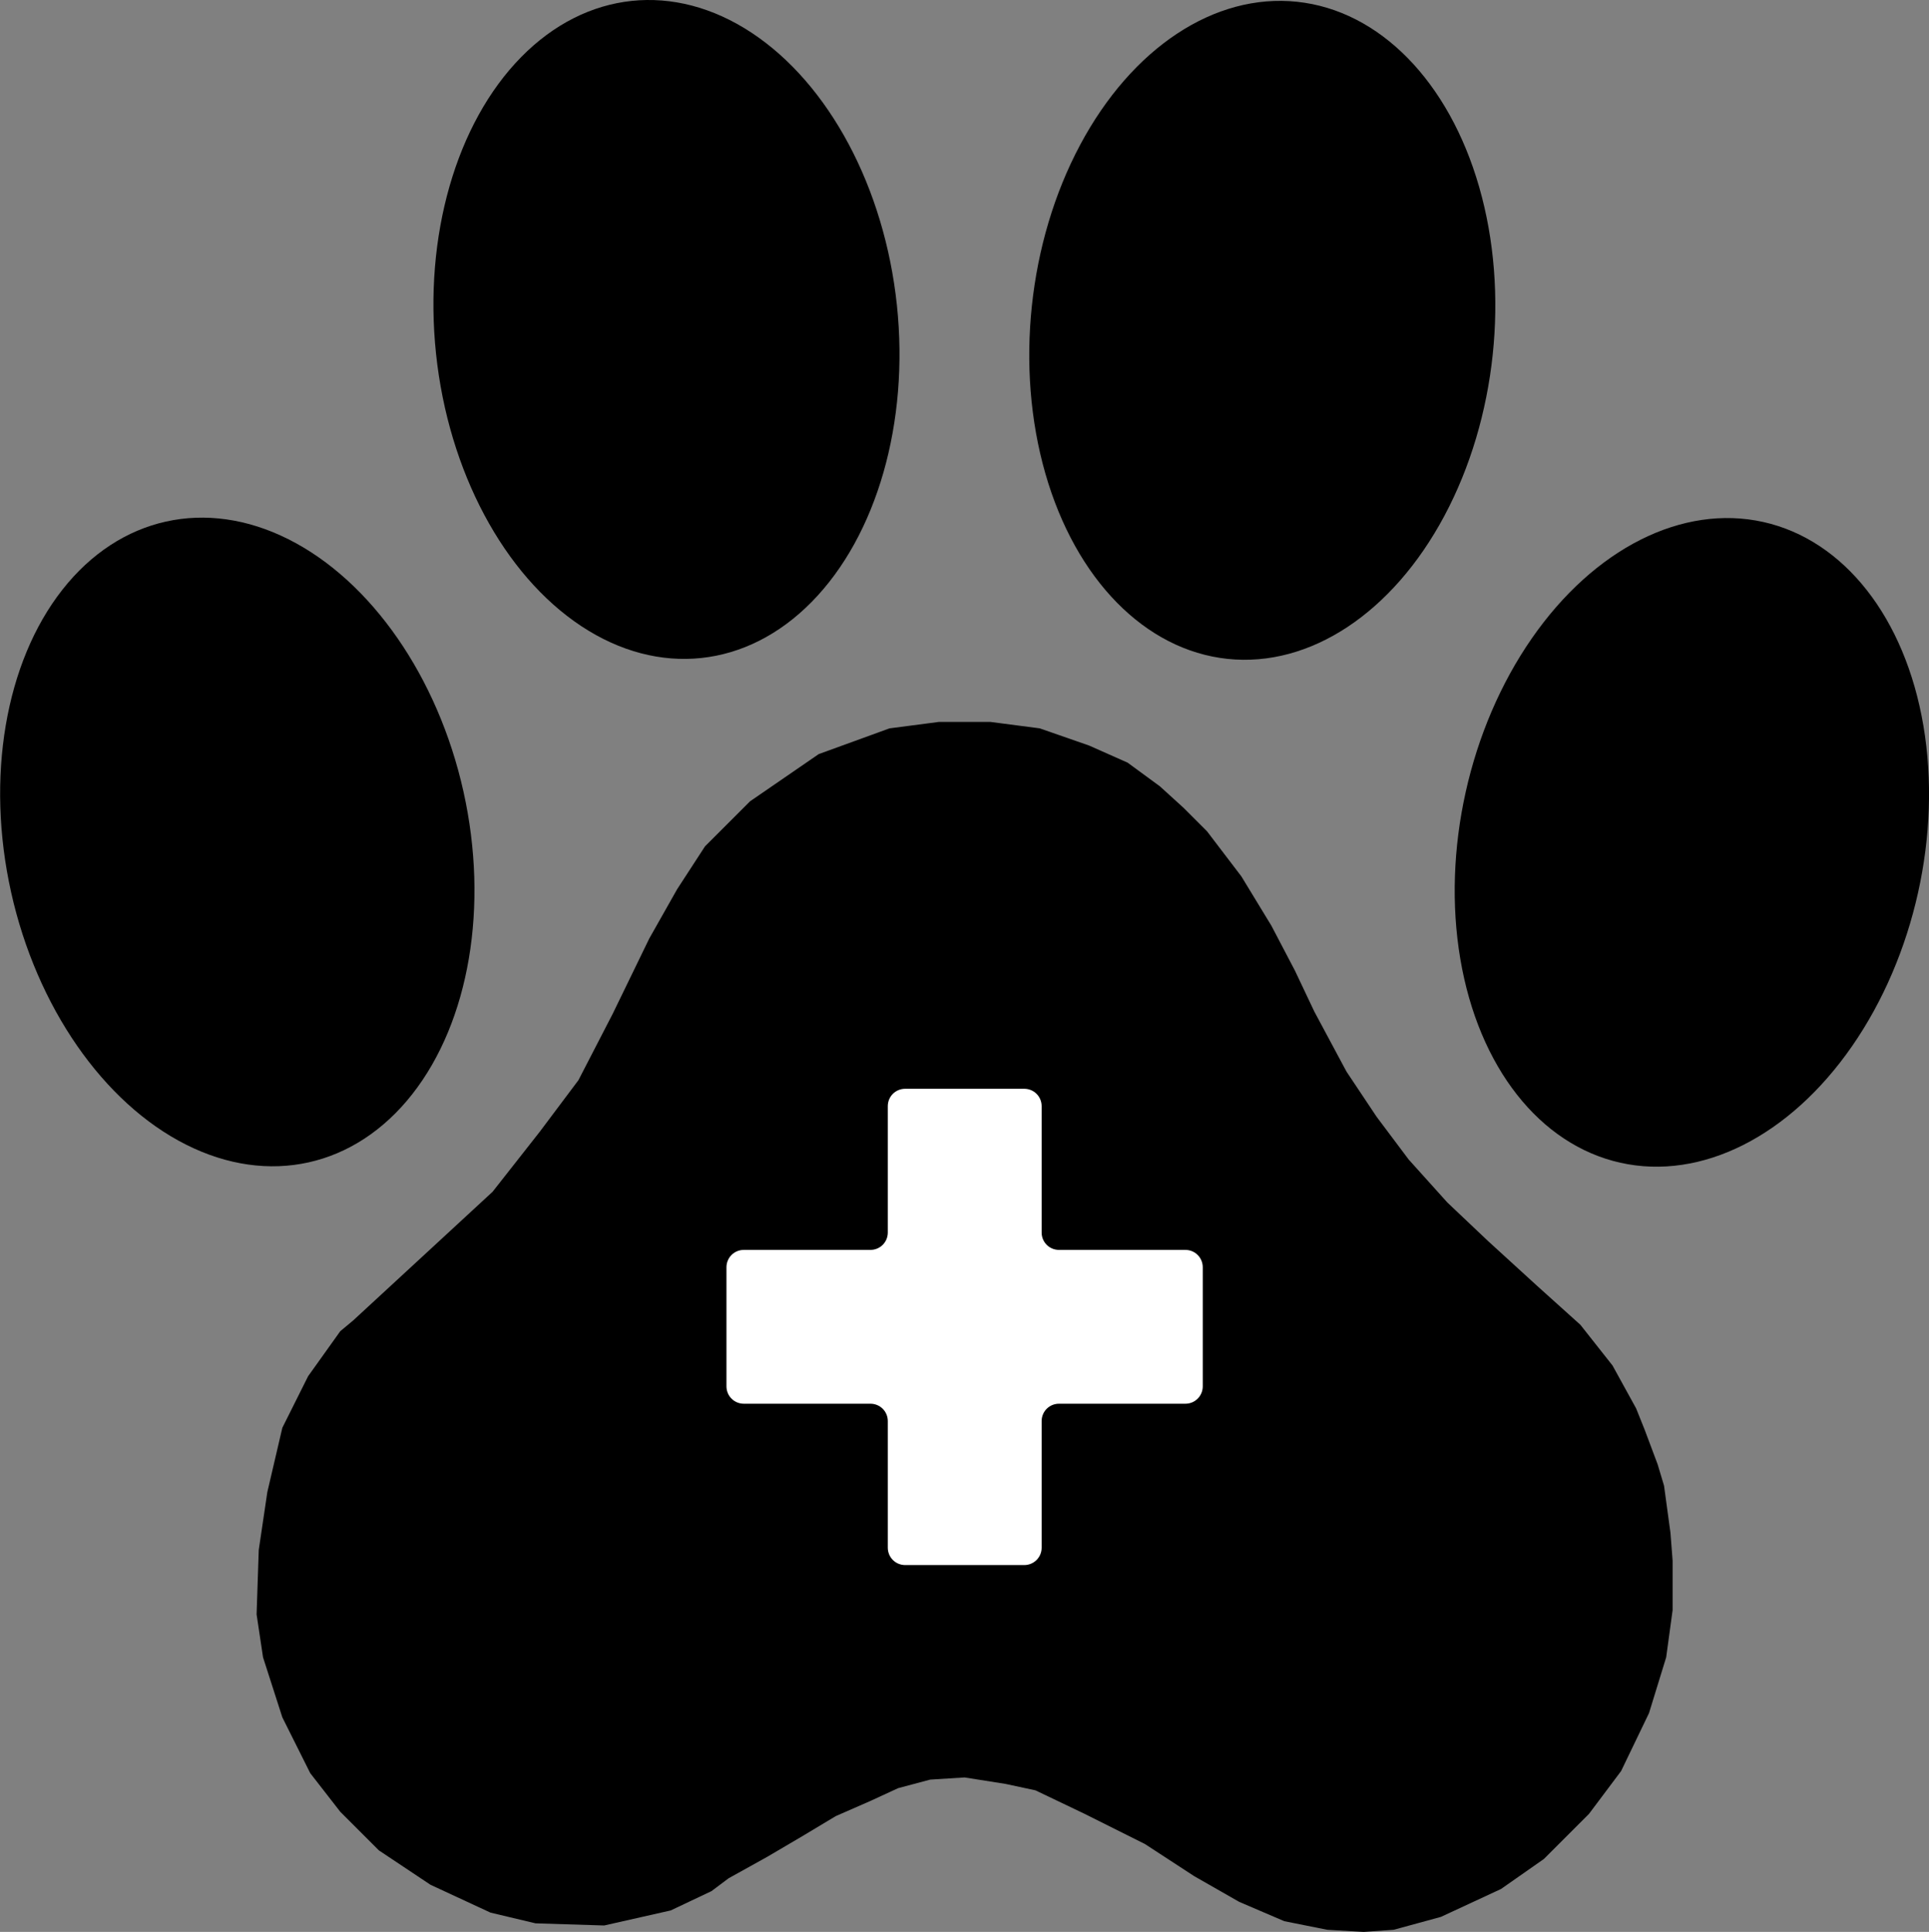 <?xml version="1.0" encoding="UTF-8"?> <svg xmlns="http://www.w3.org/2000/svg" id="Layer_1" viewBox="0 0 89.91 90.05"><rect x="0" y="0" width="89.91" height="90.05" fill="#808080" stroke="none"/><defs><style>.cls-1{fill:#fff;}</style></defs><polygon points="77.56 69.25 77.26 68.25 76.66 66.65 76.26 65.65 75.16 63.65 73.66 61.75 71.66 59.95 69.36 57.85 67.46 56.05 65.66 54.05 64.16 52.05 62.76 49.95 61.26 47.15 60.36 45.25 59.26 43.15 57.86 40.85 56.26 38.75 55.16 37.65 54.06 36.65 52.56 35.55 50.76 34.75 48.46 33.95 46.16 33.65 43.76 33.65 41.46 33.95 38.16 35.15 34.96 37.35 32.86 39.45 31.56 41.45 30.26 43.75 28.56 47.25 26.96 50.35 25.16 52.75 22.96 55.55 16.46 61.55 15.86 62.05 14.36 64.15 13.16 66.55 12.46 69.55 12.06 72.25 11.96 75.25 12.26 77.25 13.16 80.05 14.46 82.65 15.86 84.45 17.66 86.25 20.06 87.85 22.86 89.15 24.96 89.65 28.16 89.75 31.26 89.05 33.16 88.15 33.96 87.55 35.76 86.55 37.46 85.55 38.96 84.65 40.56 83.95 41.86 83.35 43.36 82.95 44.96 82.85 46.86 83.15 48.26 83.45 50.56 84.55 53.36 85.95 55.66 87.45 57.76 88.65 59.86 89.55 61.86 89.95 63.56 90.05 64.96 89.95 67.16 89.35 69.96 88.05 71.96 86.65 74.06 84.55 75.56 82.55 76.86 79.85 77.66 77.25 77.96 75.05 77.96 72.75 77.86 71.45 77.56 69.25"></polygon><ellipse cx="58.83" cy="15.4" rx="15.4" ry="10.8" transform="translate(37.33 72.28) rotate(-83.96)"></ellipse><ellipse cx="31.06" cy="15.36" rx="10.8" ry="15.4" transform="translate(-1.44 3.35) rotate(-6.04)"></ellipse><ellipse cx="78.85" cy="39.26" rx="15.3" ry="10.8" transform="translate(23.39 107.69) rotate(-77.44)"></ellipse><ellipse cx="11.06" cy="39.25" rx="10.8" ry="15.3" transform="translate(-8.27 3.34) rotate(-12.56)"></ellipse><path class="cls-1" d="M34.67,65.43h5.9c.45,0,.81,.36,.81,.81v5.9c0,.45,.36,.81,.81,.81h5.55c.45,0,.81-.36,.81-.81v-5.9c0-.45,.36-.81,.81-.81h5.89c.45,0,.81-.36,.81-.81v-5.55c0-.45-.36-.81-.81-.81h-5.89c-.45,0-.81-.36-.81-.81v-5.89c0-.45-.36-.81-.81-.81h-5.55c-.45,0-.81,.36-.81,.81v5.89c0,.45-.36,.81-.81,.81h-5.9c-.45,0-.81,.36-.81,.81v5.55c0,.45,.36,.81,.81,.81"></path></svg> 